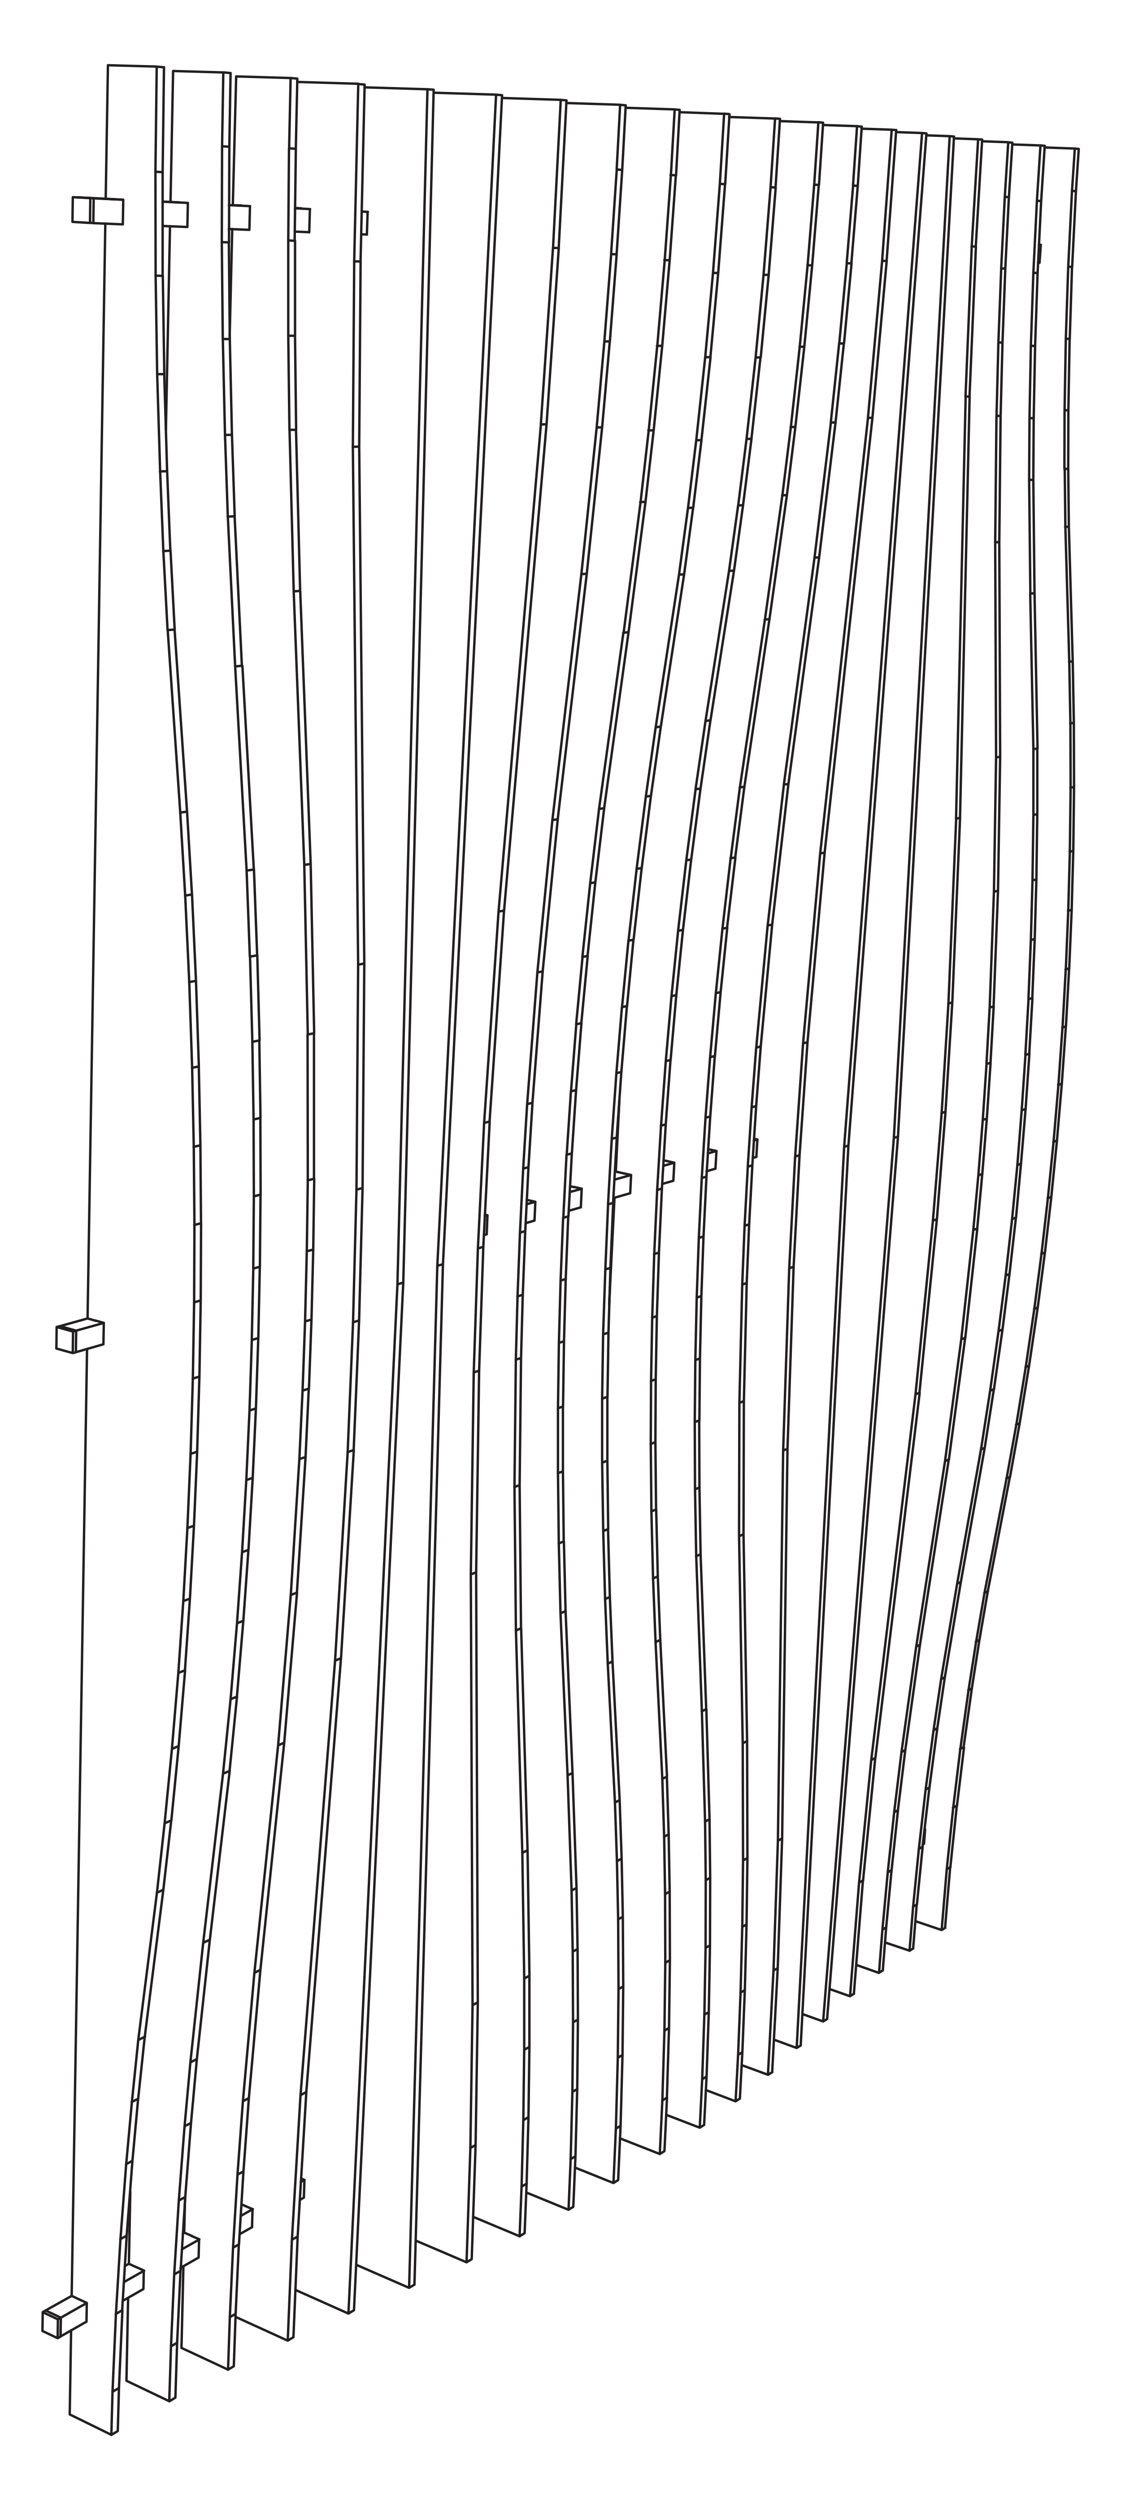 <svg id="Layer_1" data-name="Layer 1" xmlns="http://www.w3.org/2000/svg" xmlns:xlink="http://www.w3.org/1999/xlink" viewBox="0 0 350 780"><defs><style>.cls-1,.cls-2{fill:none;}.cls-2{stroke:#231f20;stroke-linecap:round;stroke-linejoin:round;stroke-width:0.75px;}.cls-3{clip-path:url(#clip-path);}</style><clipPath id="clip-path"><rect class="cls-1" x="12.88" y="20" width="324.25" height="740"/></clipPath></defs><path class="cls-2" d="M169.43,303.05l-1.68.34M183.2,179l-9.07,76.59m0,0-1.69.26M188,133.33,183.2,179m0,0-1.71.12m8.9-72.62L188,133.33m0,0-1.71,0m6.25-54-2.13,27.19m0,0-1.72,0M194.27,53l-1.75,26.34m0,0-1.72-.06m4.56-46.42-1.74-.16m.65,20.3-1.73-.11m2.82-20L194.27,53M147.73,691.6l14.5,6.06m0,0,.62-15.5m0,0,.54-20.74m0,0,.28-22m0,0V617.23m0,0L163.08,578m0,0-2-69.39m0,0-.45-44.76m0,0,.43-39.72m0,0,.53-19.76m0,0,.76-19.86m1-20-1,20m2.24-40.06-1.24,20.09m4.43-61.19-3.19,41.1m7.88-88.63-4.69,47.53m13.74-124.26-9.05,76.73m13.83-122.5-4.78,45.77m7.18-72.64-2.4,26.87m4.53-54.1-2.13,27.23m3.87-53.62L190.8,79.26m2.82-46.58-1.08,20.19m1.08-20.19-16.78-.54m43,630.79.77-15.14m-2.15,16,1.38-.86m.77-15.14.69-20.11m-2.08,21,1.39-.84m.69-20.11.37-20.82m-1.77,21.64,1.4-.82m.37-20.82.06-21.06m-1.45,21.85,1.39-.79m.06-21.06-.2-18.26m-1.2,19,1.4-.75m-.2-18.26-1-34.37m-.45,35.1,1.41-.73m-1-34.37-1.75-48.31m.34,49,1.41-.68m-1.75-48.31-.36-20.81m-1.07,21.41,1.43-.6m-.36-20.81-.08-20.93M217,464.62l1.44-.57m-.08-20.93.18-19.35m-1.62,19.89,1.44-.54m.18-19.35.44-19.46m-1.88,20,1.44-.51m.44-19.46.67-18.58m-2.12,19.06,1.45-.48m.67-18.58.92-18.68m-2.38,19.13,1.46-.45m2.1-37.44-1.18,18.76m-1.46.43,1.46-.43m2.61-37.61-1.43,18.85m-1.47.39,1.47-.39M225,309.5l-1.79,19.94m-1.46.36,1.46-.36m3.86-40L225,309.5m-1.47.33,1.47-.33m4.62-42L227,289.45m-1.48.3,1.48-.3m5.41-44-2.86,22.06m-1.48.26,1.48-.26m10.69-74.37-7.83,52.31m-1.48.22,1.48-.22m13.28-91-5.45,38.7m-1.49.14,1.49-.14m8.09-59.9-2.64,21.2m-1.49.07,1.49-.07m5.43-46.24-2.79,25m-1.49,0,1.49,0m5.25-50.41-2.46,25.37m-1.5,0h1.5m4.53-50.53-2.07,25.16m-1.5-.06,1.5.06m1.86-44.67,1.51.14M254.18,57.6l1.51.1M257,38.33l-1.3,19.37M243.48,37.78l12,.41m-37,625.6-10.43-4m10.43,4,.76-15.16m0,0,.68-20.13m0,0,.38-20.85m0,0,.05-21.1m0,0-.21-18.28m0,0-1-34.42m0,0-1.77-48.39m0,0L217,464.62m0,0-.08-21m0,0,.18-19.38m0,0,.43-19.49m0,0,.66-18.61m0,0,.92-18.7m1.17-18.8-1.17,18.8m2.61-37.68-1.44,18.88m3.22-38.85-1.78,20m3.84-40.05-2.06,20.08m4.61-42-2.55,21.95M231,245.7l-2.86,22.1m10.68-74.49L231,245.7m13.27-91.16-5.45,38.77m8.09-60-2.64,21.24m5.42-46.32-2.78,25.08m5.24-50.5-2.46,25.42m4.52-50.62-2.06,25.2m3.36-44.61-1.3,19.41M207.22,362l1,.21M179,688.45l.67-15.76M179,688.45l-1.51.95m2.18-16.71.55-21m-.55,21-1.52.93m2.07-21.88.22-21.69m-.22,21.69-1.53.9m1.75-22.59-.11-22m.11,22-1.54.86m1.43-22.83L180,589m.34,19.05-1.54.83M180,589l-1.25-35.88M180,589l-1.55.8m.3-36.68-2.17-50.48m2.17,50.48-1.55.75m-.62-51.23-.52-21.75m.52,21.75-1.57.66m1-22.41-.25-21.87m.25,21.87-1.58.63m1.33-22.5,0-20.24m0,20.24-1.59.59m1.62-20.83.3-20.35m-.3,20.35-1.59.56m1.89-20.91.54-19.44m-.54,19.44-1.6.53m2.14-20,.79-19.54M176.69,399l-1.61.5m3.46-39.67-1.06,19.63m0,0-1.61.47m4-39.84-1.32,19.74m0,0-1.61.43m4.6-41.06-1.67,20.89m0,0-1.61.39m5.24-42.28-2,21m0,0-1.62.37m6-44.34-2.44,23m0,0-1.63.33m6.83-46.43-2.76,23.13m0,0-1.63.29m12-78.32-7.62,54.9m0,0-1.63.25m14.54-95.82-5.29,40.67m0,0-1.65.15m9.49-63.11-2.55,22.29m0,0-1.65.08m6.87-48.71-2.67,26.34m0,0-1.66,0m6.66-53.09-2.33,26.72m0,0-1.66,0m5.92-53.2-1.93,26.5m0,0-1.67-.07m4.79-46.85-1.68-.15m.49,20.57-1.67-.11m2.86-20.31L211.08,54.7M164.7,374.4l-.23-.06M164.31,684l13.2,5.4m0,0,.66-15.78m0,0,.54-21m0,0,.21-21.73m0,0-.11-22m0,0-.35-19.08m0,0-1.25-35.93m0,0L175,503.33m0,0-.53-21.78m0,0-.26-21.91m0,0,0-20.27m0,0,.29-20.38m0,0,.53-19.47m0,0,.79-19.57m1.06-19.67L175.87,380m2.38-39.45-1.32,19.78m3-40.69-1.66,20.91m3.61-41.95-2,21m4.39-44-2.44,23m5.2-46.18-2.76,23.17m10.36-78.17-7.6,55M200,156.63l-5.29,40.74m7.83-63.08L200,156.63m5.21-48.73-2.67,26.39m5-53.16-2.32,26.77m4.25-53.31-1.93,26.54m3.11-47-1.18,20.46m1.18-20.46-15.28-.5"/><path class="cls-2" d="M108.55,453l1.68-40.51m1.07-41.38-1.07,41.38m1.59-111.56-.52,70.18m-1.13-231.75,1.65,161.57M110.59,81.44l-.42,57.92m1.69-113.23-1.27,55.31m1.27-55.31-19.09-.57M258.24,629.89l22.13-275.23M257,630.65l1.25-.76m-1.25.76-6.45-2.31m6.45,2.31L279.08,355M289.22,42.22l7.29.26m0,0,1.35.12m-1.35-.12L279.08,355m0,0,1.29-.38M297.86,42.6,280.37,354.66M110.52,720.72l15.39-320.58M110.52,720.72l-1.73,1.06m17.12-321.64-1.82.54M135.4,28l-9.49,372.12M135.4,28l-1.94-.17M92.24,714.4l16.55,7.38m0,0,15.3-321.1m9.37-372.83-9.37,372.83m9.37-372.83-19.61-.6m15.55,685.5,8.9-318.35m-8.9,318.35-1.67,1m-16.53-7.2,16.53,7.2m0,0,8.81-318.87M154.89,29.53l-19.51-.61m19.51.61L136.54,394.91m1.76-.51-1.76.51M156.76,29.7,138.3,394.4M156.76,29.7l-1.87-.17M250,638.13,264.89,357.4M248.74,638.92l1.28-.79m-1.28.79-7.11-2.6m7.11,2.6,14.82-281.13M279.79,41.21l8.1.29m0,0,1.37.13m-1.37-.13L263.56,357.79m0,0,1.33-.39M289.26,41.63,264.89,357.4M147.28,704.79l1.21-35.6m-1.21,35.6-1.61,1m2.82-36.61.69-44.5m-.69,44.5-1.63.95m2.32-45.45-.52-134.16m.52,134.16-1.64.89m1.12-135.05.93-62.88m-.93,62.88-1.68.67m2.61-63.55L150.9,389m-1.31,38.62-1.7.56m5-78.28L150.9,389m0,0-1.71.49m8.19-105.44-4.53,65.85m0,0-1.72.43m19.52-218L157.38,284.08m0,0-1.74.31m18.82-207-3.81,55m0,0-1.78,0m8-101.07-1.8-.16m-.63,46.22-1.79-.07m4.22-46-2.43,46.06M129.78,699l15.89,6.78m0,0,1.19-35.66m0,0,.68-44.56m0,0L147,491.2m0,0,.91-63m0,0,1.3-38.69m1.94-39.16-1.94,39.16m6.45-105.13-4.51,66m17.74-218-13.23,152m17-207.09-3.8,55.08m6.22-101.23L172.67,77.3m2.42-46.15-18.37-.58m84.37,615.88L242.82,614m-3,33.28,1.32-.82M242.82,614l1.38-40.48m-2.7,41.25,1.32-.77m1.38-40.48L245.87,452m-3,122.27,1.32-.72M245.87,452l1.91-56.79m-3.26,57.32,1.35-.53m1.91-56.79,1.86-34.82m-3.23,35.27,1.37-.45m4.34-70-2.48,35.2m-1.37.39,1.37-.39M257.47,266l-5.35,59.16m-1.38.34,1.38-.34m20.27-194.79L257.47,266m-1.39.25,1.39-.25M276.84,81.46l-4.45,48.9m-1.4,0,1.4,0m6-89.89,1.42.13m-4.41,40.81,1.42,0m3-40.86-3,40.86M239.77,647.27l-8.19-3m8.19,3,1.73-32.51m0,0,1.38-40.53m0,0,1.64-121.74m0,0,1.89-56.87m0,0,1.86-34.88m2.47-35.25-2.47,35.25m7.81-94.5-5.34,59.25M271,130.39,256.08,266.24M275.42,81.41l-4.43,49m7.42-89.92-3,40.94M269,40.14l9.38.33M231,654.72l.78-14.49m-2.13,15.33,1.35-.84m.78-14.49.77-19.36m-2.12,20.19,1.35-.83m.77-19.36.54-20.49m-1.89,21.28,1.35-.79m.54-20.49.27-20.72m-1.63,21.49,1.36-.77m.27-20.72-.1-36.49M232,580.4l1.36-.74m-.1-36.49-1.12-64.5m-.25,65.18,1.37-.68m-1.12-64.5.11-41.54m-1.5,42.13,1.39-.59m.11-41.54.89-36.85m-2.29,37.37,1.4-.52m.89-36.85.76-18.31m-2.16,18.78,1.4-.47m.76-18.31,1-18.41M232.5,382.4l1.42-.43m2.17-36.9-1.2,18.49m-1.42.41,1.42-.41m2.63-37.09-1.43,18.6m-1.42.38,1.42-.38m5-56.61-3.57,38m-1.42.36,1.42-.36m8.64-81.9-5.07,43.89m-1.43.3,1.43-.3m14.67-114.59-9.6,70.7m-1.43.22,1.43-.22M260.87,131.8l-5.11,42.07m-1.45.1,1.45-.1m7.72-66.73-2.61,24.66m-1.45,0,1.45,0m5-49.64-2.35,25m-1.45,0,1.45,0M267.81,58l-2,24.18m-1.45-.06,1.45.06m1.78-42.8,1.46.14m-2.72,18.38,1.46.1m1.26-18.48L267.81,58M229.67,655.56l-9.3-3.52m9.3,3.52.78-14.5m0,0,.77-19.4m0,0,.53-20.51m0,0L232,580.4m0,0-.11-36.55m0,0-1.14-64.59m0,0,.1-41.61m0,0,.89-36.9m0,0,.74-18.35m0,0,1-18.43m1.2-18.52L233.47,364m2.63-37.14-1.43,18.62m5-56.69-3.56,38.07m8.63-82-5.07,44M254.31,174l-9.58,70.82m14.69-113L254.31,174M262,107.12l-2.61,24.71m5-49.73-2.35,25m4.32-49.24-2,24.22m3.23-42.74-1.26,18.52M256.94,39l10.67.36M221.1,358.51l.3.06M163.8,696.68l.62-15.47m-.62,15.47-1.57,1m2.19-16.45L165,660.5m-.54,20.71-1.57.95M165,660.5l.29-21.92M165,660.5l-1.57.93m1.86-22.85v-22.2m0,22.2-1.58.89m1.59-23.09-.58-39.14m.58,39.14-1.59.86m1-40-2-69.28m2,69.28-1.6.79M162.67,508l-.43-44.68m.43,44.68-1.62.68m1.19-45.36.44-39.66m-.44,39.66-1.64.61m2.08-40.27.54-19.72m-.54,19.72-1.65.55m2.19-20.27.76-19.83m-.76,19.83-1.66.51M165,364.13l-1,19.94m0,0-1.66.48m3.91-40.47L165,364.13m0,0-1.67.45m6.11-61.53-3.2,41m0,0-1.67.42m9.57-88.9-4.7,47.45"/><path class="cls-2" d="M70.25,135.73l.88,25.44M69.57,105.8l.68,29.93m-1-60.18.31,30.25m-.22-60.17-.09,29.92m.47-52.95-.38,23m.38-23-15.67-.45m0,0L53.24,63M73,738.2l.57-16.36M73,738.2l-1.84,1.12m2.41-17.48,1-21.66m-1,21.66-1.85,1.1m2.89-22.76,1.4-22.74m-1.4,22.74-1.86,1.06m3.26-23.8,1.69-22.86m-1.69,22.86-1.87,1m3.56-23.89,3.6-40m-3.6,40-1.87,1m5.47-41,7.44-70.87m-7.44,70.87-1.88.93m9.32-71.8,4-46.81m-4,46.81-1.91.82m5.87-47.63,2.7-42.32m-2.7,42.32-1.92.73m4.62-43.05,1-21.3m-1,21.3-1.94.66m3-22,.79-21.57m-.79,21.57-1.94.62m3.28-44-.55,21.82m0,0-1.95.59m2.81-44.49-.31,22.08m0,0-2,.54m2.23-68.07,0,45.45m0,0-2,.5M97,269.52l1.09,52.82m0,0-2,.41m-2.36-138.4L97,269.52m0,0-2,.31M92.42,134.1l1.29,50.25m0,0-2,.14m.4-79.72.35,29.33m0,0-2,0m1.66-59,0,29.65m0,0-2.07,0m2.32-58.29L92,75.12m0,0L90,75m2.83-50.47-.47,21.89m0,0-2.09-.14m2.56-21.75-2.09-.19M75.38,64.11,72.69,64m-.18,7.44L71.71,105m-13.94,581-.25,10.52m2.33,1-2.33-1m-.25,10.48-.61,25.49m0,0,14.54,6.78m0,0,.56-16.38m0,0,1-21.7m0,0,1.39-22.77m0,0,1.69-22.89m0,0,3.59-40.09m0,0,7.41-71m0,0,3.95-46.9m0,0,2.68-42.39m0,0,1-21.34m0,0,.78-21.6m.54-21.87-.54,21.87m.85-44-.31,22.12m.24-67.66.07,45.54M95,269.83l1.1,52.92m-4.4-138.26L95,269.83m-4.6-135.69,1.3,50.35M90,104.75l.37,29.39M90,75l0,29.71m.23-58.43L90,75m.74-50.66-.47,21.94m.47-21.94-17-.5m0,0L72.69,64M275.63,614.73l1.06-13.48m-2.24,14.2,1.18-.72m1.06-13.48,1.68-17.84M275.51,602l1.18-.7m1.68-17.84,2-18.71m-3.21,19.39,1.19-.68m2-18.71,2.3-18.78m-3.49,19.43,1.19-.65m2.3-18.78,4.58-32.81m-5.78,33.44,1.2-.63m4.58-32.81,9-57.82M286.08,513.7l1.19-.59m9-57.82,5.08-37.91M295.1,455.8l1.2-.51m5.08-37.91,3.76-34.08m-5,34.54,1.21-.46m3.76-34.08,1.58-17.09m-2.79,17.5,1.21-.41m1.58-17.09L308.11,349m-2.6,17.65,1.21-.39m2.56-34.69L308.11,349m-1.22.36,1.22-.36m2.14-35-1,17.58m-1.21.34,1.21-.34m2.35-53.67-1.38,36.09m-1.21.31,1.21-.31m2.05-77.85-.67,41.76m-1.23.25,1.23-.25M312,169.1l.27,67m-1.23.19,1.23-.19m.14-106.33L312,169.1m-1.24.09,1.24-.09m1-62.24-.59,22.9m-1.25,0,1.25,0m1.47-46L313,106.86m-1.26,0H313m2-45.36-1.13,22.27m-1.26,0,1.26,0m2.22-39.25L315,61.5m-.18-17.09,1.27.11m-2.35,16.9,1.26.08m-40.59,554L267.33,613m7.12,2.47,1.06-13.5m0,0,1.67-17.86m0,0,2-18.74m0,0,2.29-18.8m0,0,4.59-32.85m0,0,9-57.9m0,0,5.07-38m0,0,3.76-34.13m0,0,1.58-17.11m0,0,1.38-17.29m1.18-17.45-1.18,17.45M309,314.25l-1,17.61m2.33-53.76L309,314.25m2-78-.67,41.82m.39-108.91.28,67.09m.12-106.5-.4,39.41m1-62.34-.58,22.93m1.46-46.06-.88,23.13m2-45.43-1.13,22.3m2.21-39.31-1.08,17m-7.12-17.31,8.2.3M266.6,622l2.83-35.39m-4,36.13,1.21-.74m2.83-35.39,3.81-38.19m-5,38.89,1.22-.7m3.81-38.19,13.84-113.91M272,549.11l1.23-.65m13.84-113.91,5.44-54.12M285.84,435l1.24-.49m5.44-54.12,2.68-33.52m-3.92,33.94,1.24-.42m4.81-67.64-2.13,34.12m-1.25.36,1.25-.36m4.56-91.71-2.43,57.59m-1.26.32,1.26-.32m5.41-189.07-3,131.48m-1.27.23,1.27-.23M304.7,76.93l-2,46.79m-1.29,0,1.29,0m3.95-80.16-2,33.37m.69-33.48,1.3.11m-3.29,33.3,1.3.07M259,620.52l6.4,2.26m0,0,2.82-35.43m0,0,3.8-38.24m0,0L285.84,435m0,0,5.44-54.19m0,0L294,347.27m2.12-34.16L294,347.27m4.54-91.84-2.42,57.68m5.38-189.37-3,131.69M303.4,76.86l-1.95,46.88m3.94-80.29-2,33.41m-5.58-33.69,7.57.28M91.62,729.14l1.31-31.39m-1.31,31.39-1.78,1.09m3.09-32.48,2.71-45.1m-2.71,45.1-1.79,1m4.5-46.14,10.83-135.36M95.64,652.65l-1.81,1m12.64-136.33,4-64.93m-4,64.93-1.85.76m5.8-65.69,1.7-40.44m-1.7,40.44-1.87.64m4.65-82.38-1.08,41.3m0,0-1.89.57m3.51-111.93-.54,70.06m0,0-1.9.49m.85-231.8,1.59,161.25m0,0-1.92.37m.77-219.42-.44,57.8m0,0-2,.05m3.7-113-1.28,55.2m0,0-2-.07m3.28-55.13-2-.18M94.11,65l-2-.11M76.56,688.21l-1.14-.5m-1.85,35.11,16.27,7.41m0,0,1.3-31.44m0,0,2.69-45.17m0,0,10.79-135.57m0,0,3.93-65"/><g class="cls-3"><path class="cls-2" d="M50.78,53.71l-2.25-.13M51.2,21l-2.27-.21M35.75,62.16,33,62m-.12,7.74L27.34,411.33m2.53.7-2.53-.7m-.16,9.51-4.8,295.42m2.36,1.1-2.36-1.1M22.2,727l-.43,26.24m0,0,13,6.37m0,0,.36-13.45m0,0,1.07-24.27m0,0,1.41-23.33m0,0,1.79-23.4m0,0,1.78-19.39m0,0,2-19.44m0,0L49,590.48m0,0L51.4,568.8m0,0,2.28-23.21m0,0,2-23.68m0,0,1.55-22.42m0,0,1.28-22.79m0,0,1-23.14m0,0,.7-23.48m.4-23.8-.4,23.8m.5-47.9-.1,24.1m-.11-48.47.21,24.37m-.72-49,.51,24.63m-1.41-51.38.9,26.75m-2.17-53.74,1.27,27m-2.81-52.92,1.54,25.93m-5.46-82.86,3.92,56.93M51,171.94l1.32,24.64M50,147.09l1,24.85m-1.93-55.23L50,147.09M48.59,86l.48,30.71m-.54-63.13L48.59,86m.34-65.23-.4,32.81m.4-32.81L33.7,20.35m0,0L33,62m252.1,545.86,1.13-13.72M284,608.57l1.15-.7m1.13-13.72,1.79-18m-3,18.7,1.16-.68m1.79-18,2.16-18.46m-3.32,19.12,1.16-.66m2.16-18.46,2.47-18.5M289,558.31l1.17-.64m2.47-18.5L295,523.25m-3.53,16.54,1.16-.62M295,523.25l5-29.73m-6.17,30.33,1.17-.6m5-29.73,7.45-41.84m-8.62,42.4,1.17-.56m7.45-41.84,2.86-18.31m-4,18.81,1.17-.5m2.86-18.31L313,414.78m-3.79,19.06,1.17-.47M313,414.78l2.19-17.33m-3.36,17.78,1.17-.45m2.19-17.33,2-17.55m-3.14,18,1.17-.42m2-17.55L318.78,363M316,380.3l1.17-.4M318.78,363,320.21,346m-2.6,17.43,1.17-.37m2.62-34.29L320.21,346m-1.18.35,1.18-.35m2.14-34.61-1,17.38m-1.19.33,1.19-.33m1.71-35.82-.76,18.44m-1.18.3,1.18-.3m1.28-37-.52,18.58m-1.18.28,1.18-.28m.8-38.92-.28,20.34m-1.19.24,1.19-.24m.29-40.82V254m-1.19.21,1.19-.21M323,185.07l.94,48.44m-1.2.19,1.2-.19m-1.32-83.84.38,35.4m-1.21.12,1.21-.12m-.26-54.61-.12,19.21m-1.21.06,1.21-.06m.56-41.77-.44,22.56m-1.22,0,1.22,0m1.22-45.31-.78,22.75m-1.23,0h1.23m1.89-45.18-1.11,22.43m-1.23,0,1.23,0m2.23-39.66-1.12,17.23m-.12-17.34,1.24.11m-2.35,17.15,1.23.08M284,608.57,276.32,606m7.65,2.61,1.12-13.74m0,0,1.79-18m0,0L289,558.31m0,0,2.48-18.52m0,0,2.36-15.94m0,0,5-29.77m0,0,7.45-41.9m0,0,2.86-18.34m0,0,2.62-18.61m0,0L314,397.87m0,0,2-17.57m0,0,1.65-16.91m0,0L319,346.31m1.18-17.25L319,346.31m2.14-34.66-1,17.41m1.72-35.87-.76,18.46m1.27-37.08-.51,18.62m.79-39-.28,20.37m.28-40.87v20.5m-1-69,1,48.51m-1.33-84,.38,35.46m-.27-54.71-.11,19.25m.54-41.84-.43,22.59m1.21-45.37-.78,22.78m1.89-45.25-1.11,22.47m2.22-39.73-1.11,17.26M316.1,45.06l8.83.32M54.76,748l.54-17.08M54.76,748l-1.9,1.16m2.44-18.24,1.06-22.44M55.3,730.88,53.39,732m3-23.57,1.45-23m-1.45,23-1.92,1.09m3.37-24.11,1.8-23.1m-1.8,23.1-1.93,1.06m3.73-24.16,1.82-19.9m-1.82,19.9-1.94,1m3.76-20.93,4.06-37.25m-4.06,37.25-1.94,1m6-38.24,6.2-52.69m-6.2,52.69-2,.93m8.16-53.62L74,529.28m-2.28,23.2-2,.84m4.25-24,2-23.63m-2,23.63-2,.8m4-24.43,1.59-22.12M76,505.65l-2,.76m3.58-22.88,1.32-22.47m-1.32,22.47-2,.72m3.32-23.19,1-21.66m-1,21.66-2,.69m3-22.35.74-22m-.74,22-2,.64m3.22-44.85-.47,22.24m0,0-2,.61m2.69-45.35-.2,22.5m0,0-2,.56m2.15-47,.08,23.93m0,0-2,.52m1.59-48.63.37,24.18m0,0-2,.47m1-51.18.72,26.53m0,0-2.06.43m.3-53.73,1,26.77m0,0-2.07.38m-2.54-90.72,3.57,63.57m0,0L77,271.6M73.25,161.07l2.27,46.64m0,0-2.1.19m-1-72.22.86,25.39m0,0-2.12.1m.59-55.35.67,29.86m0,0-2.14,0m1.17-60.1.3,30.19m0,0-2.15,0m2-60-.1,29.85m0,0-2.16-.08m2.65-52.76-.39,23m0,0-2.17-.15m2.56-22.84-2.18-.2M55.94,63.15,53.23,63m-.15,7.58L51.8,134M40.69,683.81l-.45,22.44m2.35,1.07-2.35-1.07M40,716.88l-.52,25.86m0,0,13.36,6.38m0,0L53.39,732m0,0,1-22.48m0,0,1.44-23m0,0,1.79-23.13m0,0,1.82-19.94m0,0,4-37.31m0,0,6.19-52.78m0,0L72,530.08m0,0,2-23.67m0,0,1.58-22.16m0,0,1.32-22.5m0,0,1-21.71m0,0,.73-22m.46-22.29L78.61,418m.65-44.83-.19,22.54m.1-46.52.09,24M78.79,325l.38,24.22m-1.11-50.8L78.79,325M77,271.6l1,26.83M73.42,207.9,77,271.6M71.13,161.17l2.29,46.73"/><path class="cls-2" d="M211.16,310.44l-1.78,20.24m-1.51.37,1.51-.37m3.86-40.59-2.08,20.35m-1.51.34,1.51-.34m4.65-42.35-2.57,22m-1.52.3,1.52-.3M218.72,246l-2.91,22.13m-1.53.27,1.53-.27m6-43.36L218.72,246m-1.53.23,1.53-.23m10.46-68-7.35,46.72m-1.53.19,1.53-.19M232,157.6,229.18,178m-1.54.11,1.54-.11m5.45-41.09L232,157.6m-1.54.08,1.54-.08m5.44-46.08-2.83,25.4m-1.55,0,1.55,0M240,85.75l-2.49,25.77m-1.54,0h1.54m4.68-53L240,85.75m-1.55,0,1.55,0m2-48.81,1.56.14M240.59,58.4l1.55.1m1.39-21.42L242.14,58.5m-14.51-22,14.34.48M206,672l-12.46-4.89M206,672l.8-16.71m0,0,.65-21.79m0,0,.27-21.18m0,0-.07-21.42m0,0L207.36,573m0,0-.57-18m0,0-2.11-42.69m0,0-.78-19.84m0,0-.52-20.91m0,0-.2-21m0,0,.09-19.66m0,0,.36-19.75m0,0,.63-19.85m0,0,.92-20m1.2-20.06-1.2,20.06m2.69-40.22-1.49,20.16m3.27-40.43-1.78,20.27m3.85-40.66-2.07,20.39m4.63-42.42-2.56,22m5.47-44.2-2.91,22.17m6-43.44-3.11,21.27m10.45-68.07-7.34,46.8m10.18-67.24-2.84,20.44M233.08,137l-2.6,20.72m5.44-46.17L233.08,137M238.4,85.7l-2.48,25.81m4.67-53.11L238.4,85.7M242,36.94,240.59,58.4M192.27,365.52l1.11-22.24m-1.11,22.24,2.36.52M190.19,407l1.67-33.31M295.07,601.43l1.61-19M294,602.12l1.12-.69m1.61-19,2-19m-3.09,19.7,1.13-.66m2-19,2.22-18.28M297.51,564l1.13-.64m2.22-18.28,2.57-18.32m-3.7,18.93,1.13-.61m2.57-18.32,2.37-15.16m-3.51,15.75,1.14-.59m2.37-15.16,2.62-15.17m-3.75,15.75,1.13-.58m2.62-15.17,6.9-35.72m-8,36.27,1.14-.55m6.9-35.72L318.37,444m-4.19,17.28,1.14-.5M318.37,444l2.93-17.89m-4.07,18.37,1.14-.48m2.93-17.89L324,407.91m-3.82,18.62,1.14-.46M324,407.91l2.25-17.14m-3.39,17.57,1.14-.43m2.25-17.14,2-17.34m-3.16,17.75,1.15-.41m2-17.34L330,355.87m-2.92,17.94,1.15-.38M330,355.87l1.52-17.75m-2.67,18.11,1.15-.36m2.79-35.68-1.27,17.93m-1.15.34,1.15-.34m2.29-36-1,18.09m-1.15.31,1.15-.31m1.79-36.34-.77,18.25m-1.15.28,1.15-.28m1.27-36.64-.5,18.39m-1.16.25,1.16-.25m.74-38.3-.24,19.91m-1.16.23,1.16-.23m.18-39.94.06,20m-1.16.2,1.16-.2m-.41-39.23.35,19.2m-1.17.17,1.17-.17m-1.56-61.2,1.21,42m-1.17.14,1.17-.14m-1.4-60.12.19,18.12m-1.18.08,1.18-.08M333.57,128l-.05,18.25m-1.19.05,1.19-.05m.44-40.5L333.57,128m-1.19,0,1.19,0m1.14-44.69L334,105.7m-1.19,0,1.19,0m1.93-46.06-1.18,23.62m-1.19-.05,1.19.05m2.06-36.8-.88,13.18m-.31-13.29,1.19.11m-2.07,13.1,1.19.08M294,602.12l-8.13-2.74m8.13,2.74,1.6-19m0,0,2-19.06m0,0,2.22-18.31m0,0,2.56-18.34m0,0,2.38-15.17m0,0,2.61-15.2m0,0,6.9-35.77m0,0,3.05-16.8m0,0,2.93-17.91m0,0,2.68-18.19m0,0,2.24-17.16m0,0,2-17.37m0,0,1.77-17.58m0,0,1.52-17.77m1.27-18-1.27,18m2.29-36.08-1,18.12m1.78-36.4-.76,18.28m1.26-36.69-.5,18.41m.74-38.35-.24,19.94m.17-40,.07,20.06m-.42-39.29.35,19.23m-1.57-61.29,1.22,42.06m-1.42-60.21.2,18.15M332.38,128l-.05,18.28m.44-40.57L332.38,128m1.14-44.76-.75,22.47m1.93-46.12-1.18,23.65m2.06-36.86-.88,13.21M326.13,46l9.45.35M36.77,758.45,37.14,745m-.37,13.43-2,1.2M37.14,745l1.08-24.23M37.14,745l-2,1.18m3-25.41,1.42-23.29m-1.42,23.29-2,1.14m3.41-24.43,1.8-23.36m-1.8,23.36-2,1.1m3.8-24.46,1.78-19.36m-1.78,19.36-2,1.06m3.79-20.42,2.06-19.41m-2.06,19.41-2,1m4.07-20.44L51,589.56m-5.7,45.81-2,1M51,589.56l2.47-21.65M51,589.56l-2,.92m4.5-22.57,2.29-23.17m-2.29,23.17-2.05.89m4.34-24.06,2-23.63m-2,23.63-2.05.85m4-24.48,1.56-22.39m-1.56,22.39-2.06.8m3.62-23.19L60.56,476m-1.28,22.74-2.07.77M60.56,476l1-23.1m-1,23.1-2.08.72m3.07-23.82.71-23.44m-.71,23.44-2.08.68m3.2-47.87-.41,23.75m0,0-2.09.64m2.61-48.44-.11,24.05m0,0-2.1.59m2-49,.19,24.33m0,0-2.11.54m1.42-49.45.5,24.58m0,0-2.12.5M61.19,306l.9,26.69m0,0-2.14.45m0-54.08L61.19,306m0,0-2.14.39m-.65-53.21,1.54,25.88m0,0-2.15.34m-3.28-83,3.89,56.81m0,0-2.16.29m-3-81.69,1.3,24.59m0,0-2.19.17M52.18,147l1,24.8m0,0-2.21.12m.3-55.23L52.18,147m0,0-2.22.07m.87-61,.47,30.65m0,0H49.07m1.71-63,0,32.35m0,0L48.59,86M51.2,21l-.42,32.73"/><path class="cls-2" d="M22.38,716.26l-8.15,4.56m26-14.57-1.18.66m18.46-10.34-.43.24M24.74,717.36l2.37,1.1M45,708.39l-6.19,3.5m3.83-4.57L45,708.39m17.25-9.74-5.41,3.05m3.06-4.09,2.35,1m16.69-9.43L75.2,691.3m1.36-3.09,2.33,1m16.16-9.13-1.1.62m.07-1.06,1,.44M27,724.3l-8.13,4.64m8.23-10.48L27,724.3m.1-5.84L19,723.06M235,361.27l1.15-.33m.32-5.45-.32,5.45m-15.52,4.45,2.75-.79m.31-5.52-.31,5.52m-16.64,4.77,3.49-1m.3-5.6-.3,5.6m-3.16-4.64,3.46-1m-2.35-.52,2.35.52M221,359.83l2.71-.75m-2.33-.5,2.33.5m11.66-3.28,1.12-.31m-1.08-.23,1.08.23M192,365.61l.32-.09m2.36.53,2.37.52m-5.51,7.18,5.22-1.49m.29-5.69-.29,5.69m-4.9-4.24,5.19-1.45m91.13,208.84.33-.2m.33-4.55-.33,4.55m.21-4.49.12-.06m-.11,0,.11,0m-107.48-194-3.74,1.07m4-6.85-.27,5.78m-14.47,4.14-2.73.79m3-6.65-.27,5.86m-14.92,4.28-.84.24m1.08-6.19-.24,5.95m29.66-14.2-3.69,1m1.31-1.58,2.38.54M27.34,411.33l-8.66,2.41M29.87,412l2.54.7m119.75-33.58-.78.22m0-.4.76.18m15-4.19-2.71.76m.3-1.31,2.41.55M32.29,419.38l-8.63,2.48m8.75-9.14-.12,6.66m.12-6.66-8.65,2.42M17.69,414l-.09,6.7m0,0,5.08,1.42m1.08-7-5.08-1.4m-1,.27,1-.27m4.1,1.68L17.69,414m6,7.85.1-6.72m-1,.28,1-.28m-1.08,7,.1-6.71m-.1,6.71,1-.27M19,723.06l-4.75-2.24m-.92.52.92-.52m4.65,8.12.1-5.88m-.93.52.93-.52m-1,6.4.91-.52m-.83-5.36-4.74-2.24m0,0-.08,5.87m0,0L18,729.46m0,0,.08-5.88M29.25,61.85l-5.47-.29m-1.05-.05,1.05.05m5.35,8,.12-7.74M28.2,61.8l1.05.05m-1.16,7.7,1,0M28.2,61.8l-5.47-.29m0,0-.11,7.71m0,0,5.47.33m0,0,.11-7.75M193,680.13l.76-16.93M193,680.13l-1.47.92m2.23-17.85.6-22.08m-.6,22.08-1.48.9m2.08-23,.23-21.45m-.23,21.45-1.48.86m1.71-22.31L194.46,598m.13,21.72-1.49.83M194.46,598l-.37-18.13m.37,18.13-1.49.8m1.12-18.93-.62-18.27m.62,18.27-1.5.78m.88-19.05-2.23-43.3m2.23,43.3-1.5.75m-.73-44-.83-20.12m.83,20.12-1.52.68m.69-20.8-.57-21.2m.57,21.2-1.52.65m1-21.85-.26-21.32m.26,21.32-1.53.61m1.27-21.93,0-19.94m0,19.94-1.54.57m1.58-20.51.31-20m-.31,20-1.54.54m1.85-20.58.6-20.14m-.6,20.14-1.54.52m2.14-20.66.87-20.24m-.87,20.24L189,396m3.58-41.08-1.16,20.36m0,0-1.56.45M194,334.43l-1.45,20.46m0,0-1.56.42m4.75-41.45L194,334.43m0,0-1.56.38m5.34-41.65-2,20.7m0,0-1.57.34m6.14-43.41-2.53,22.37m0,0-1.58.32m7-45.2-2.88,22.51m0,0-1.58.28m7.54-44.38-3.08,21.59m0,0-1.58.24m11.94-69.36-7.28,47.53m0,0-1.59.2m11.68-68.5-2.81,20.77m0,0-1.59.12m7-41.95-2.58,21.06m0,0-1.59.08m7-47L219,137.33m0,0-1.6,0m6.84-52.14-2.44,26.24m0,0h-1.6m6.18-54-2.14,27.76m0,0-1.61-.06m5.1-49.52-1.62-.15m.27,22-1.61-.1m3-21.72-1.35,21.82M179.2,370.35l-1.22-.27m1.56,306.16,12,4.81m0,0,.75-16.95m0,0,.6-22.12m0,0,.22-21.48m0,0L193,598.75m0,0-.38-18.15m0,0L192,562.3m0,0-2.25-43.37m0,0-.83-20.15m0,0-.58-21.24m0,0L188,456.18m0,0,0-20m0,0,.31-20.06m0,0L189,396m0,0,.86-20.27M191,355.31l-1.16,20.39m2.61-40.89L191,355.31m3.18-41.11-1.73,20.61m3.76-41.33-2,20.72m4.56-43.13-2.53,22.41m5.41-45-2.88,22.55m5.95-44.18-3.07,21.63M212,179.28l-7.28,47.61m10.09-68.42L212,179.28m5.38-41.91-2.57,21.1m5.37-47-2.8,25.91m5.23-52.2-2.43,26.29m4.57-54.09-2.14,27.8m3.48-49.67-1.34,21.87m1.34-21.87L212.22,35m-4.76,636,.8-16.69M206,672l1.42-.89m.8-16.69.66-21.76m-2.09,22.63,1.43-.87m.66-21.76.28-21.14m-1.71,22,1.43-.84m.28-21.14-.07-21.4m-1.37,22.2,1.44-.8m-.07-21.4-.32-17.85m-1.12,18.63,1.44-.78m-.32-17.85-.56-18M207.36,573l1.45-.75m-.56-18-2.1-42.63m.64,43.35,1.46-.72m-2.1-42.63-.77-19.81m-.7,20.47,1.47-.66m-.77-19.81-.51-20.87m-1,21.5,1.48-.63m-.51-20.87-.21-21m-1.28,21.58,1.49-.59m-.21-21,.1-19.63m-1.58,20.19,1.48-.56m.1-19.63.36-19.72m-1.85,20.25,1.49-.53m.36-19.72.65-19.82m-2.14,20.32,1.49-.5m.65-19.82.92-19.92m-2.43,20.39,1.51-.47m2.12-39.95-1.2,20m-1.51.43,1.51-.43m2.69-40.16-1.49,20.13m-1.51.41,1.51-.41"/></g><path class="cls-2" d="M324.1,81.94l.46,0m.41-5.58L324.56,82m-.19-5.61.6,0m-.6,0,.6,0M114.59,73.17l-1.81-.08m2-7-.23,7.11m-18-.76-4.52-.19m4.73-7-.21,7.24m-18.69-.78-6.45-.27m6.64-7.11-.19,7.38M58.5,70.82l-7.69-.32m7.85-7.2-.16,7.52M33,62l-9.24-.45M53.24,63l-2.44-.1M72.69,64l-1.23,0M35.75,62.16l2.73.15m20.18,1-7.86-.39m5.14.24,2.72.15m19.42,1-6.62-.32m3.92.18,2.7.14m18.71.92-4.65-.25m2,.11,2.68.14m18,.89L113,66m0,0,1.87.1M38.35,70l-9.22-.39m9.35-7.28L38.35,70m.13-7.67-9.23-.46M94.88,685.6l-1.26.72m1.43-6.23-.17,5.51m-16.15,9.21L74.85,697m4-7.8-.16,5.59m-16.68,9.51-5.63,3.21m5.78-8.88-.15,5.67m-17.23,9.83-6.42,3.66m6.54-9.42-.12,5.76"/></svg>